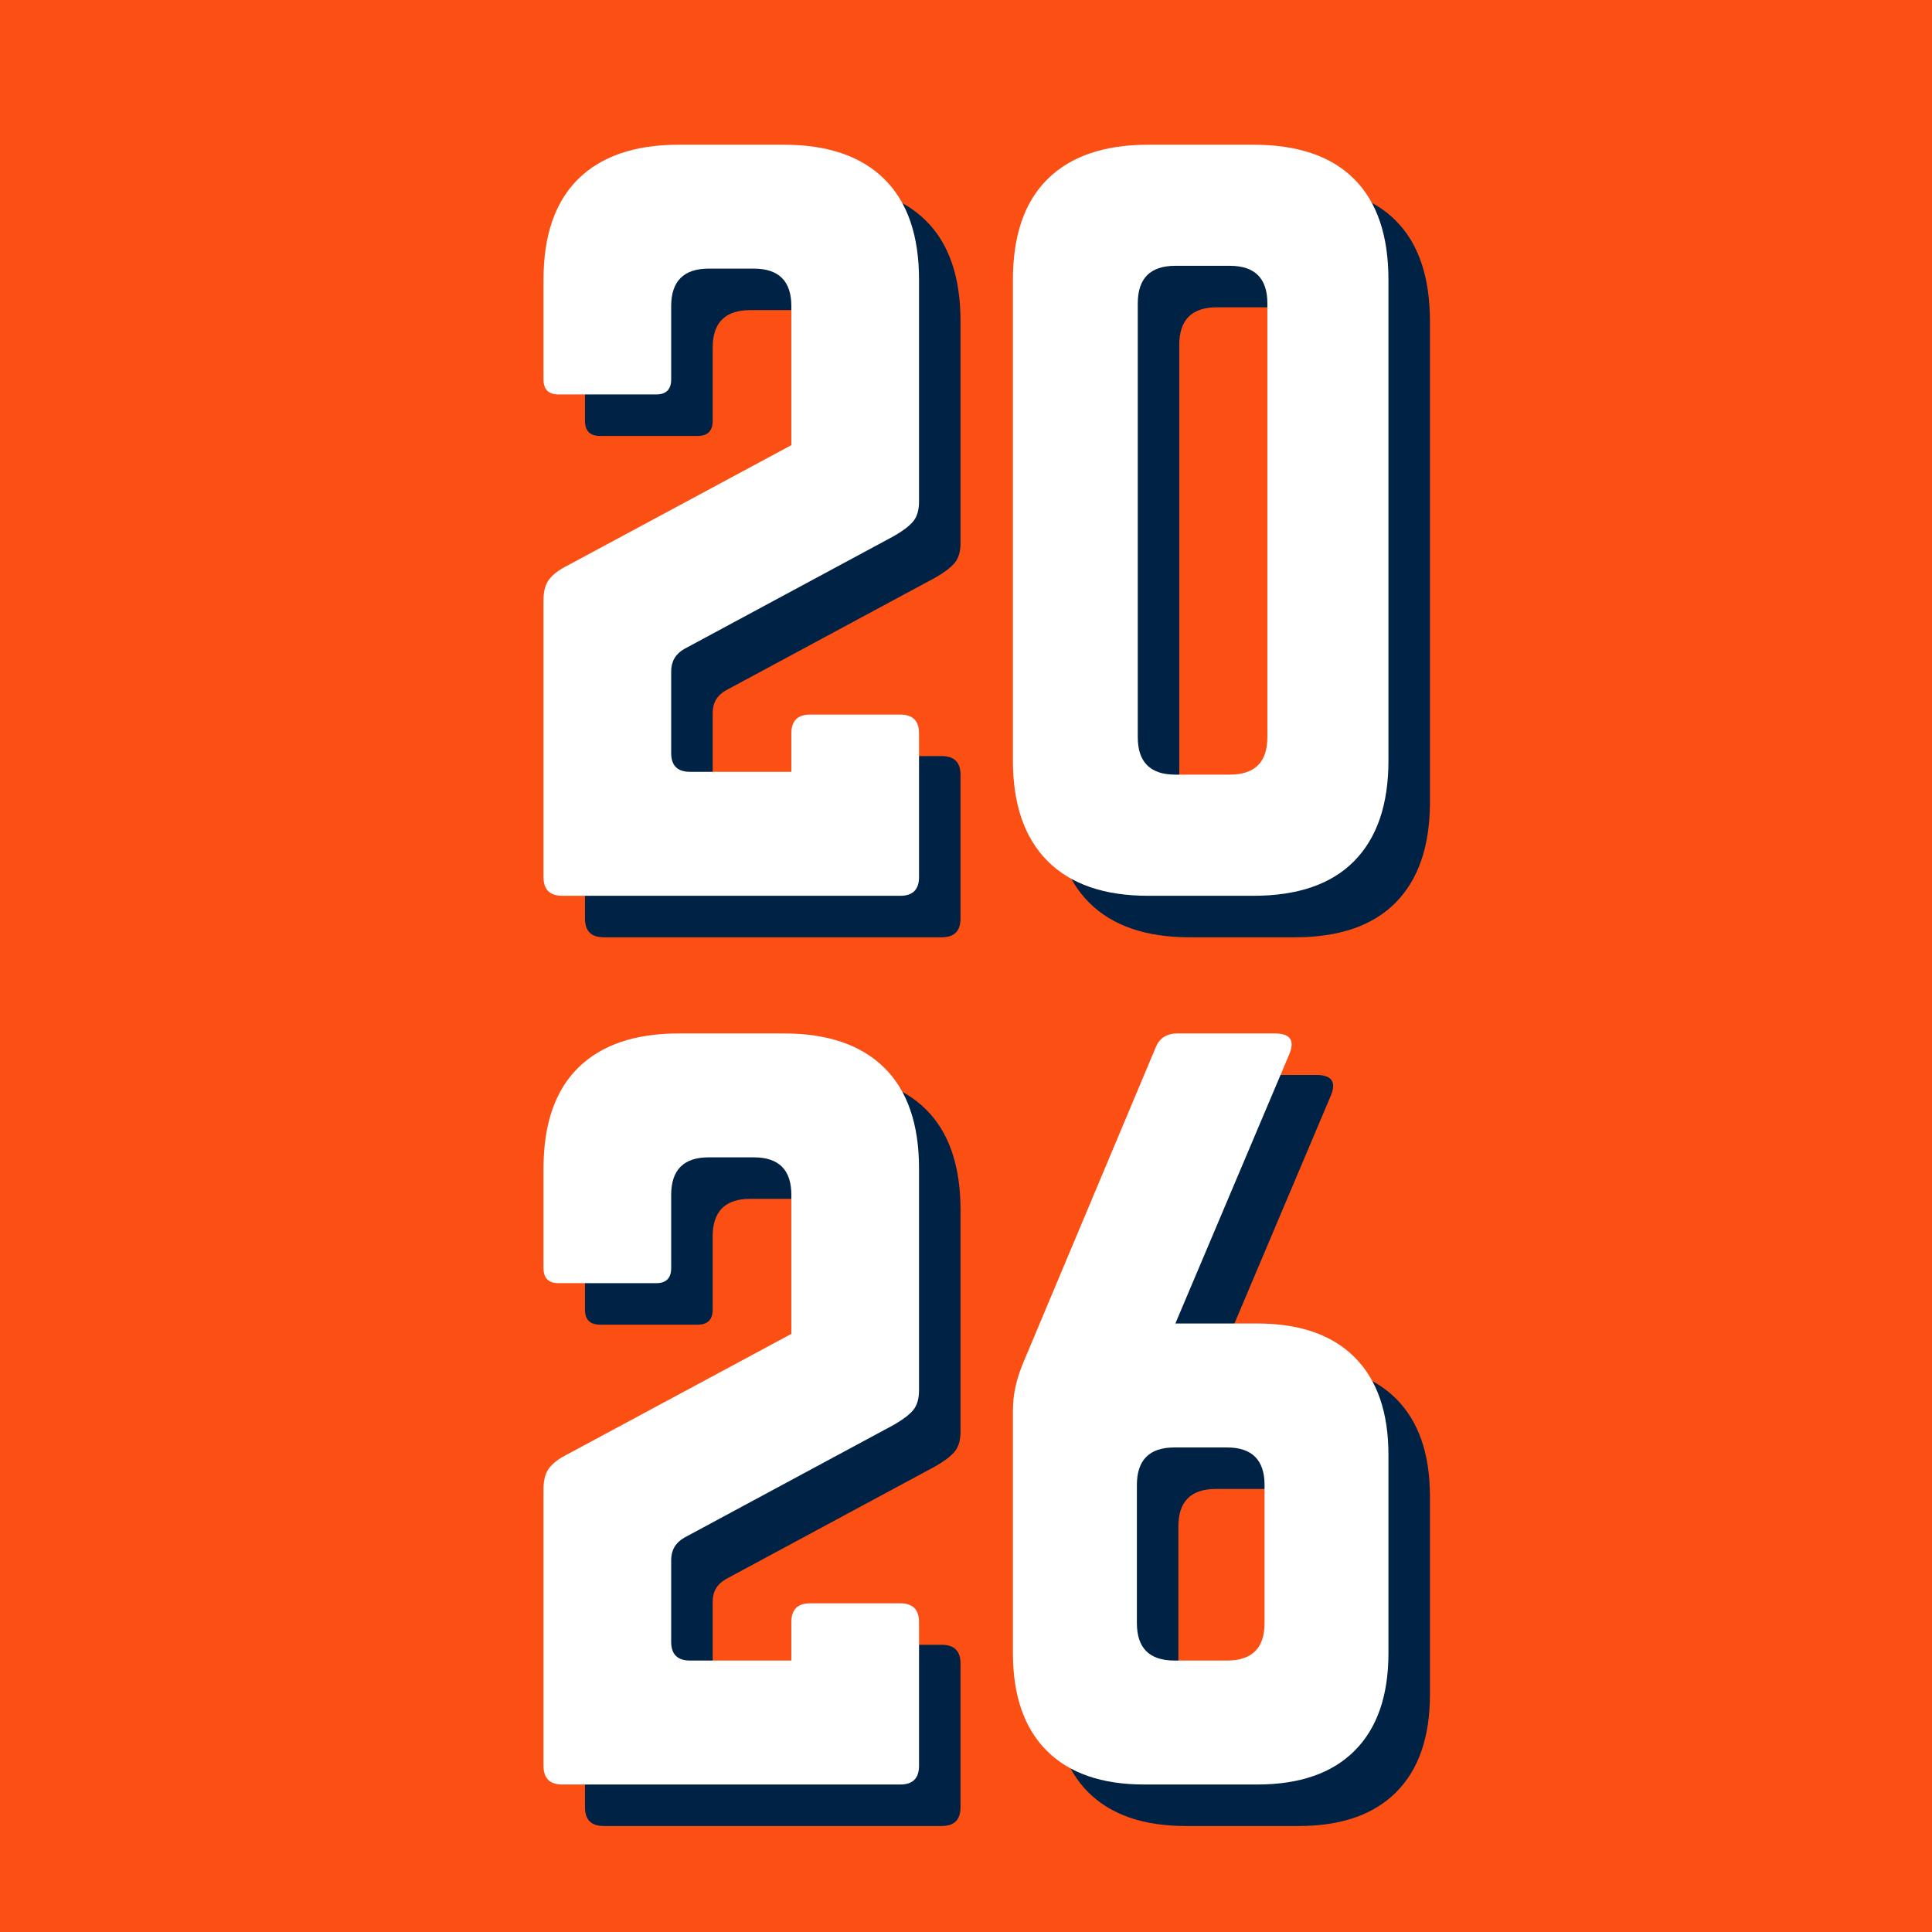 <?xml version="1.0" encoding="utf-8"?>
<svg xmlns="http://www.w3.org/2000/svg" xmlns:xlink="http://www.w3.org/1999/xlink" width="500" zoomAndPan="magnify" viewBox="0 0 375 375" height="500" preserveAspectRatio="xMidYMid meet" version="1.0">
  <defs>
    <g/>
    <clipPath id="8b9674e385">
      <path clip-rule="nonzero" d="M 0 0 L 375 0 L 375 375 L 0 375 Z M 0 0"/>
    </clipPath>
    <clipPath id="71f62b6076">
      <rect x="0" width="375" y="0" height="375"/>
    </clipPath>
  </defs>
  <rect x="-37.5" width="450" fill="#ffffff" y="-37.5" height="450" fill-opacity="1"/>
  <rect x="-37.5" width="450" fill="#ffffff" y="-37.5" height="450" fill-opacity="1"/>
  <g transform="matrix(1, 0, 0, 1, 0, 0)">
    <g clip-path="url(#71f62b6076)">
      <g clip-path="url(#8b9674e385)">
        <rect x="-82.5" width="540" fill="#fb4f14" height="540" y="-82.5" fill-opacity="1"/>
      </g>
    </g>
  </g>
  <g fill="#002244" fill-opacity="1">
    <g transform="translate(104.437, 181.927)">
      <g>
        <path d="M 77.078 -69.797 L 36.453 -47.922 C 34.742 -46.953 33.891 -45.492 33.891 -43.547 L 33.891 -27.703 C 33.891 -25.273 35.109 -24.062 37.547 -24.062 L 57.219 -24.062 L 57.219 -31.531 C 57.219 -33.957 58.43 -35.172 60.859 -35.172 L 78.359 -35.172 C 80.785 -35.172 82 -33.957 82 -31.531 L 82 -3.641 C 82 -1.211 80.785 0 78.359 0 L 12.75 0 C 10.32 0 9.109 -1.211 9.109 -3.641 L 9.109 -57.406 C 9.109 -59.102 9.473 -60.438 10.203 -61.406 C 10.93 -62.383 12.145 -63.297 13.844 -64.141 L 57.219 -87.469 L 57.219 -114.438 C 57.219 -119.301 54.789 -121.734 49.938 -121.734 L 41.188 -121.734 C 36.32 -121.734 33.891 -119.301 33.891 -114.438 L 33.891 -100.234 C 33.891 -98.285 32.922 -97.312 30.984 -97.312 L 12.031 -97.312 C 10.082 -97.312 9.109 -98.285 9.109 -100.234 L 9.109 -119.547 C 9.109 -128.172 11.352 -134.695 15.844 -139.125 C 20.344 -143.562 26.848 -145.781 35.359 -145.781 L 55.766 -145.781 C 64.266 -145.781 70.758 -143.562 75.25 -139.125 C 79.75 -134.695 82 -128.172 82 -119.547 L 82 -76.531 C 82 -74.832 81.602 -73.523 80.812 -72.609 C 80.031 -71.703 78.785 -70.766 77.078 -69.797 Z M 77.078 -69.797"/>
      </g>
    </g>
  </g>
  <g fill="#002244" fill-opacity="1">
    <g transform="translate(195.551, 181.927)">
      <g>
        <path d="M 9.109 -26.234 L 9.109 -119.547 C 9.109 -128.172 11.352 -134.695 15.844 -139.125 C 20.344 -143.562 26.848 -145.781 35.359 -145.781 L 55.766 -145.781 C 64.391 -145.781 70.914 -143.562 75.344 -139.125 C 79.781 -134.695 82 -128.172 82 -119.547 L 82 -26.234 C 82 -17.734 79.781 -11.234 75.344 -6.734 C 70.914 -2.242 64.391 0 55.766 0 L 35.359 0 C 26.848 0 20.344 -2.242 15.844 -6.734 C 11.352 -11.234 9.109 -17.734 9.109 -26.234 Z M 40.641 -23.516 L 51.203 -23.516 C 56.066 -23.516 58.5 -25.941 58.5 -30.797 L 58.5 -114.984 C 58.5 -119.848 56.066 -122.281 51.203 -122.281 L 40.641 -122.281 C 35.773 -122.281 33.344 -119.848 33.344 -114.984 L 33.344 -30.797 C 33.344 -25.941 35.773 -23.516 40.641 -23.516 Z M 40.641 -23.516"/>
      </g>
    </g>
  </g>
  <g fill="#002244" fill-opacity="1">
    <g transform="translate(104.437, 354.427)">
      <g>
        <path d="M 77.078 -69.797 L 36.453 -47.922 C 34.742 -46.953 33.891 -45.492 33.891 -43.547 L 33.891 -27.703 C 33.891 -25.273 35.109 -24.062 37.547 -24.062 L 57.219 -24.062 L 57.219 -31.531 C 57.219 -33.957 58.43 -35.172 60.859 -35.172 L 78.359 -35.172 C 80.785 -35.172 82 -33.957 82 -31.531 L 82 -3.641 C 82 -1.211 80.785 0 78.359 0 L 12.75 0 C 10.32 0 9.109 -1.211 9.109 -3.641 L 9.109 -57.406 C 9.109 -59.102 9.473 -60.438 10.203 -61.406 C 10.93 -62.383 12.145 -63.297 13.844 -64.141 L 57.219 -87.469 L 57.219 -114.438 C 57.219 -119.301 54.789 -121.734 49.938 -121.734 L 41.188 -121.734 C 36.32 -121.734 33.891 -119.301 33.891 -114.438 L 33.891 -100.234 C 33.891 -98.285 32.922 -97.312 30.984 -97.312 L 12.031 -97.312 C 10.082 -97.312 9.109 -98.285 9.109 -100.234 L 9.109 -119.547 C 9.109 -128.172 11.352 -134.695 15.844 -139.125 C 20.344 -143.562 26.848 -145.781 35.359 -145.781 L 55.766 -145.781 C 64.266 -145.781 70.758 -143.562 75.25 -139.125 C 79.75 -134.695 82 -128.172 82 -119.547 L 82 -76.531 C 82 -74.832 81.602 -73.523 80.812 -72.609 C 80.031 -71.703 78.785 -70.766 77.078 -69.797 Z M 77.078 -69.797"/>
      </g>
    </g>
  </g>
  <g fill="#002244" fill-opacity="1">
    <g transform="translate(195.551, 354.427)">
      <g>
        <path d="M 40.641 -89.484 L 56.5 -89.484 C 64.758 -89.484 71.07 -87.297 75.438 -82.922 C 79.812 -78.547 82 -72.227 82 -63.969 L 82 -25.516 C 82 -17.254 79.812 -10.938 75.438 -6.562 C 71.07 -2.188 64.758 0 56.5 0 L 34.625 0 C 26.363 0 20.047 -2.188 15.672 -6.562 C 11.297 -10.938 9.109 -17.254 9.109 -25.516 L 9.109 -72.344 C 9.109 -74.039 9.258 -75.586 9.562 -76.984 C 9.863 -78.391 10.32 -79.879 10.938 -81.453 L 36.812 -143.047 C 37.539 -144.867 38.938 -145.781 41 -145.781 L 59.953 -145.781 C 62.992 -145.781 63.906 -144.383 62.688 -141.594 Z M 40.453 -24.062 L 50.656 -24.062 C 55.52 -24.062 57.953 -26.488 57.953 -31.344 L 57.953 -58.125 C 57.953 -62.988 55.52 -65.422 50.656 -65.422 L 40.453 -65.422 C 35.598 -65.422 33.172 -62.988 33.172 -58.125 L 33.172 -31.344 C 33.172 -26.488 35.598 -24.062 40.453 -24.062 Z M 40.453 -24.062"/>
      </g>
    </g>
  </g>
  <g fill="#ffffff" fill-opacity="1">
    <g transform="translate(96.384, 173.873)">
      <g>
        <path d="M 77.078 -69.797 L 36.453 -47.922 C 34.742 -46.953 33.891 -45.492 33.891 -43.547 L 33.891 -27.703 C 33.891 -25.273 35.109 -24.062 37.547 -24.062 L 57.219 -24.062 L 57.219 -31.531 C 57.219 -33.957 58.43 -35.172 60.859 -35.172 L 78.359 -35.172 C 80.785 -35.172 82 -33.957 82 -31.531 L 82 -3.641 C 82 -1.211 80.785 0 78.359 0 L 12.75 0 C 10.32 0 9.109 -1.211 9.109 -3.641 L 9.109 -57.406 C 9.109 -59.102 9.473 -60.438 10.203 -61.406 C 10.93 -62.383 12.145 -63.297 13.844 -64.141 L 57.219 -87.469 L 57.219 -114.438 C 57.219 -119.301 54.789 -121.734 49.938 -121.734 L 41.188 -121.734 C 36.32 -121.734 33.891 -119.301 33.891 -114.438 L 33.891 -100.234 C 33.891 -98.285 32.922 -97.312 30.984 -97.312 L 12.031 -97.312 C 10.082 -97.312 9.109 -98.285 9.109 -100.234 L 9.109 -119.547 C 9.109 -128.172 11.352 -134.695 15.844 -139.125 C 20.344 -143.562 26.848 -145.781 35.359 -145.781 L 55.766 -145.781 C 64.266 -145.781 70.758 -143.562 75.25 -139.125 C 79.75 -134.695 82 -128.172 82 -119.547 L 82 -76.531 C 82 -74.832 81.602 -73.523 80.812 -72.609 C 80.031 -71.703 78.785 -70.766 77.078 -69.797 Z M 77.078 -69.797"/>
      </g>
    </g>
  </g>
  <g fill="#ffffff" fill-opacity="1">
    <g transform="translate(187.497, 173.873)">
      <g>
        <path d="M 9.109 -26.234 L 9.109 -119.547 C 9.109 -128.172 11.352 -134.695 15.844 -139.125 C 20.344 -143.562 26.848 -145.781 35.359 -145.781 L 55.766 -145.781 C 64.391 -145.781 70.914 -143.562 75.344 -139.125 C 79.781 -134.695 82 -128.172 82 -119.547 L 82 -26.234 C 82 -17.734 79.781 -11.234 75.344 -6.734 C 70.914 -2.242 64.391 0 55.766 0 L 35.359 0 C 26.848 0 20.344 -2.242 15.844 -6.734 C 11.352 -11.234 9.109 -17.734 9.109 -26.234 Z M 40.641 -23.516 L 51.203 -23.516 C 56.066 -23.516 58.5 -25.941 58.5 -30.797 L 58.5 -114.984 C 58.5 -119.848 56.066 -122.281 51.203 -122.281 L 40.641 -122.281 C 35.773 -122.281 33.344 -119.848 33.344 -114.984 L 33.344 -30.797 C 33.344 -25.941 35.773 -23.516 40.641 -23.516 Z M 40.641 -23.516"/>
      </g>
    </g>
  </g>
  <g fill="#ffffff" fill-opacity="1">
    <g transform="translate(96.384, 346.373)">
      <g>
        <path d="M 77.078 -69.797 L 36.453 -47.922 C 34.742 -46.953 33.891 -45.492 33.891 -43.547 L 33.891 -27.703 C 33.891 -25.273 35.109 -24.062 37.547 -24.062 L 57.219 -24.062 L 57.219 -31.531 C 57.219 -33.957 58.43 -35.172 60.859 -35.172 L 78.359 -35.172 C 80.785 -35.172 82 -33.957 82 -31.531 L 82 -3.641 C 82 -1.211 80.785 0 78.359 0 L 12.75 0 C 10.32 0 9.109 -1.211 9.109 -3.641 L 9.109 -57.406 C 9.109 -59.102 9.473 -60.438 10.203 -61.406 C 10.93 -62.383 12.145 -63.297 13.844 -64.141 L 57.219 -87.469 L 57.219 -114.438 C 57.219 -119.301 54.789 -121.734 49.938 -121.734 L 41.188 -121.734 C 36.32 -121.734 33.891 -119.301 33.891 -114.438 L 33.891 -100.234 C 33.891 -98.285 32.922 -97.312 30.984 -97.312 L 12.031 -97.312 C 10.082 -97.312 9.109 -98.285 9.109 -100.234 L 9.109 -119.547 C 9.109 -128.172 11.352 -134.695 15.844 -139.125 C 20.344 -143.562 26.848 -145.781 35.359 -145.781 L 55.766 -145.781 C 64.266 -145.781 70.758 -143.562 75.25 -139.125 C 79.75 -134.695 82 -128.172 82 -119.547 L 82 -76.531 C 82 -74.832 81.602 -73.523 80.812 -72.609 C 80.031 -71.703 78.785 -70.766 77.078 -69.797 Z M 77.078 -69.797"/>
      </g>
    </g>
  </g>
  <g fill="#ffffff" fill-opacity="1">
    <g transform="translate(187.497, 346.373)">
      <g>
        <path d="M 40.641 -89.484 L 56.5 -89.484 C 64.758 -89.484 71.07 -87.297 75.438 -82.922 C 79.812 -78.547 82 -72.227 82 -63.969 L 82 -25.516 C 82 -17.254 79.812 -10.938 75.438 -6.562 C 71.07 -2.188 64.758 0 56.5 0 L 34.625 0 C 26.363 0 20.047 -2.188 15.672 -6.562 C 11.297 -10.938 9.109 -17.254 9.109 -25.516 L 9.109 -72.344 C 9.109 -74.039 9.258 -75.586 9.562 -76.984 C 9.863 -78.391 10.32 -79.879 10.938 -81.453 L 36.812 -143.047 C 37.539 -144.867 38.938 -145.781 41 -145.781 L 59.953 -145.781 C 62.992 -145.781 63.906 -144.383 62.688 -141.594 Z M 40.453 -24.062 L 50.656 -24.062 C 55.52 -24.062 57.953 -26.488 57.953 -31.344 L 57.953 -58.125 C 57.953 -62.988 55.52 -65.422 50.656 -65.422 L 40.453 -65.422 C 35.598 -65.422 33.172 -62.988 33.172 -58.125 L 33.172 -31.344 C 33.172 -26.488 35.598 -24.062 40.453 -24.062 Z M 40.453 -24.062"/>
      </g>
    </g>
  </g>
</svg>